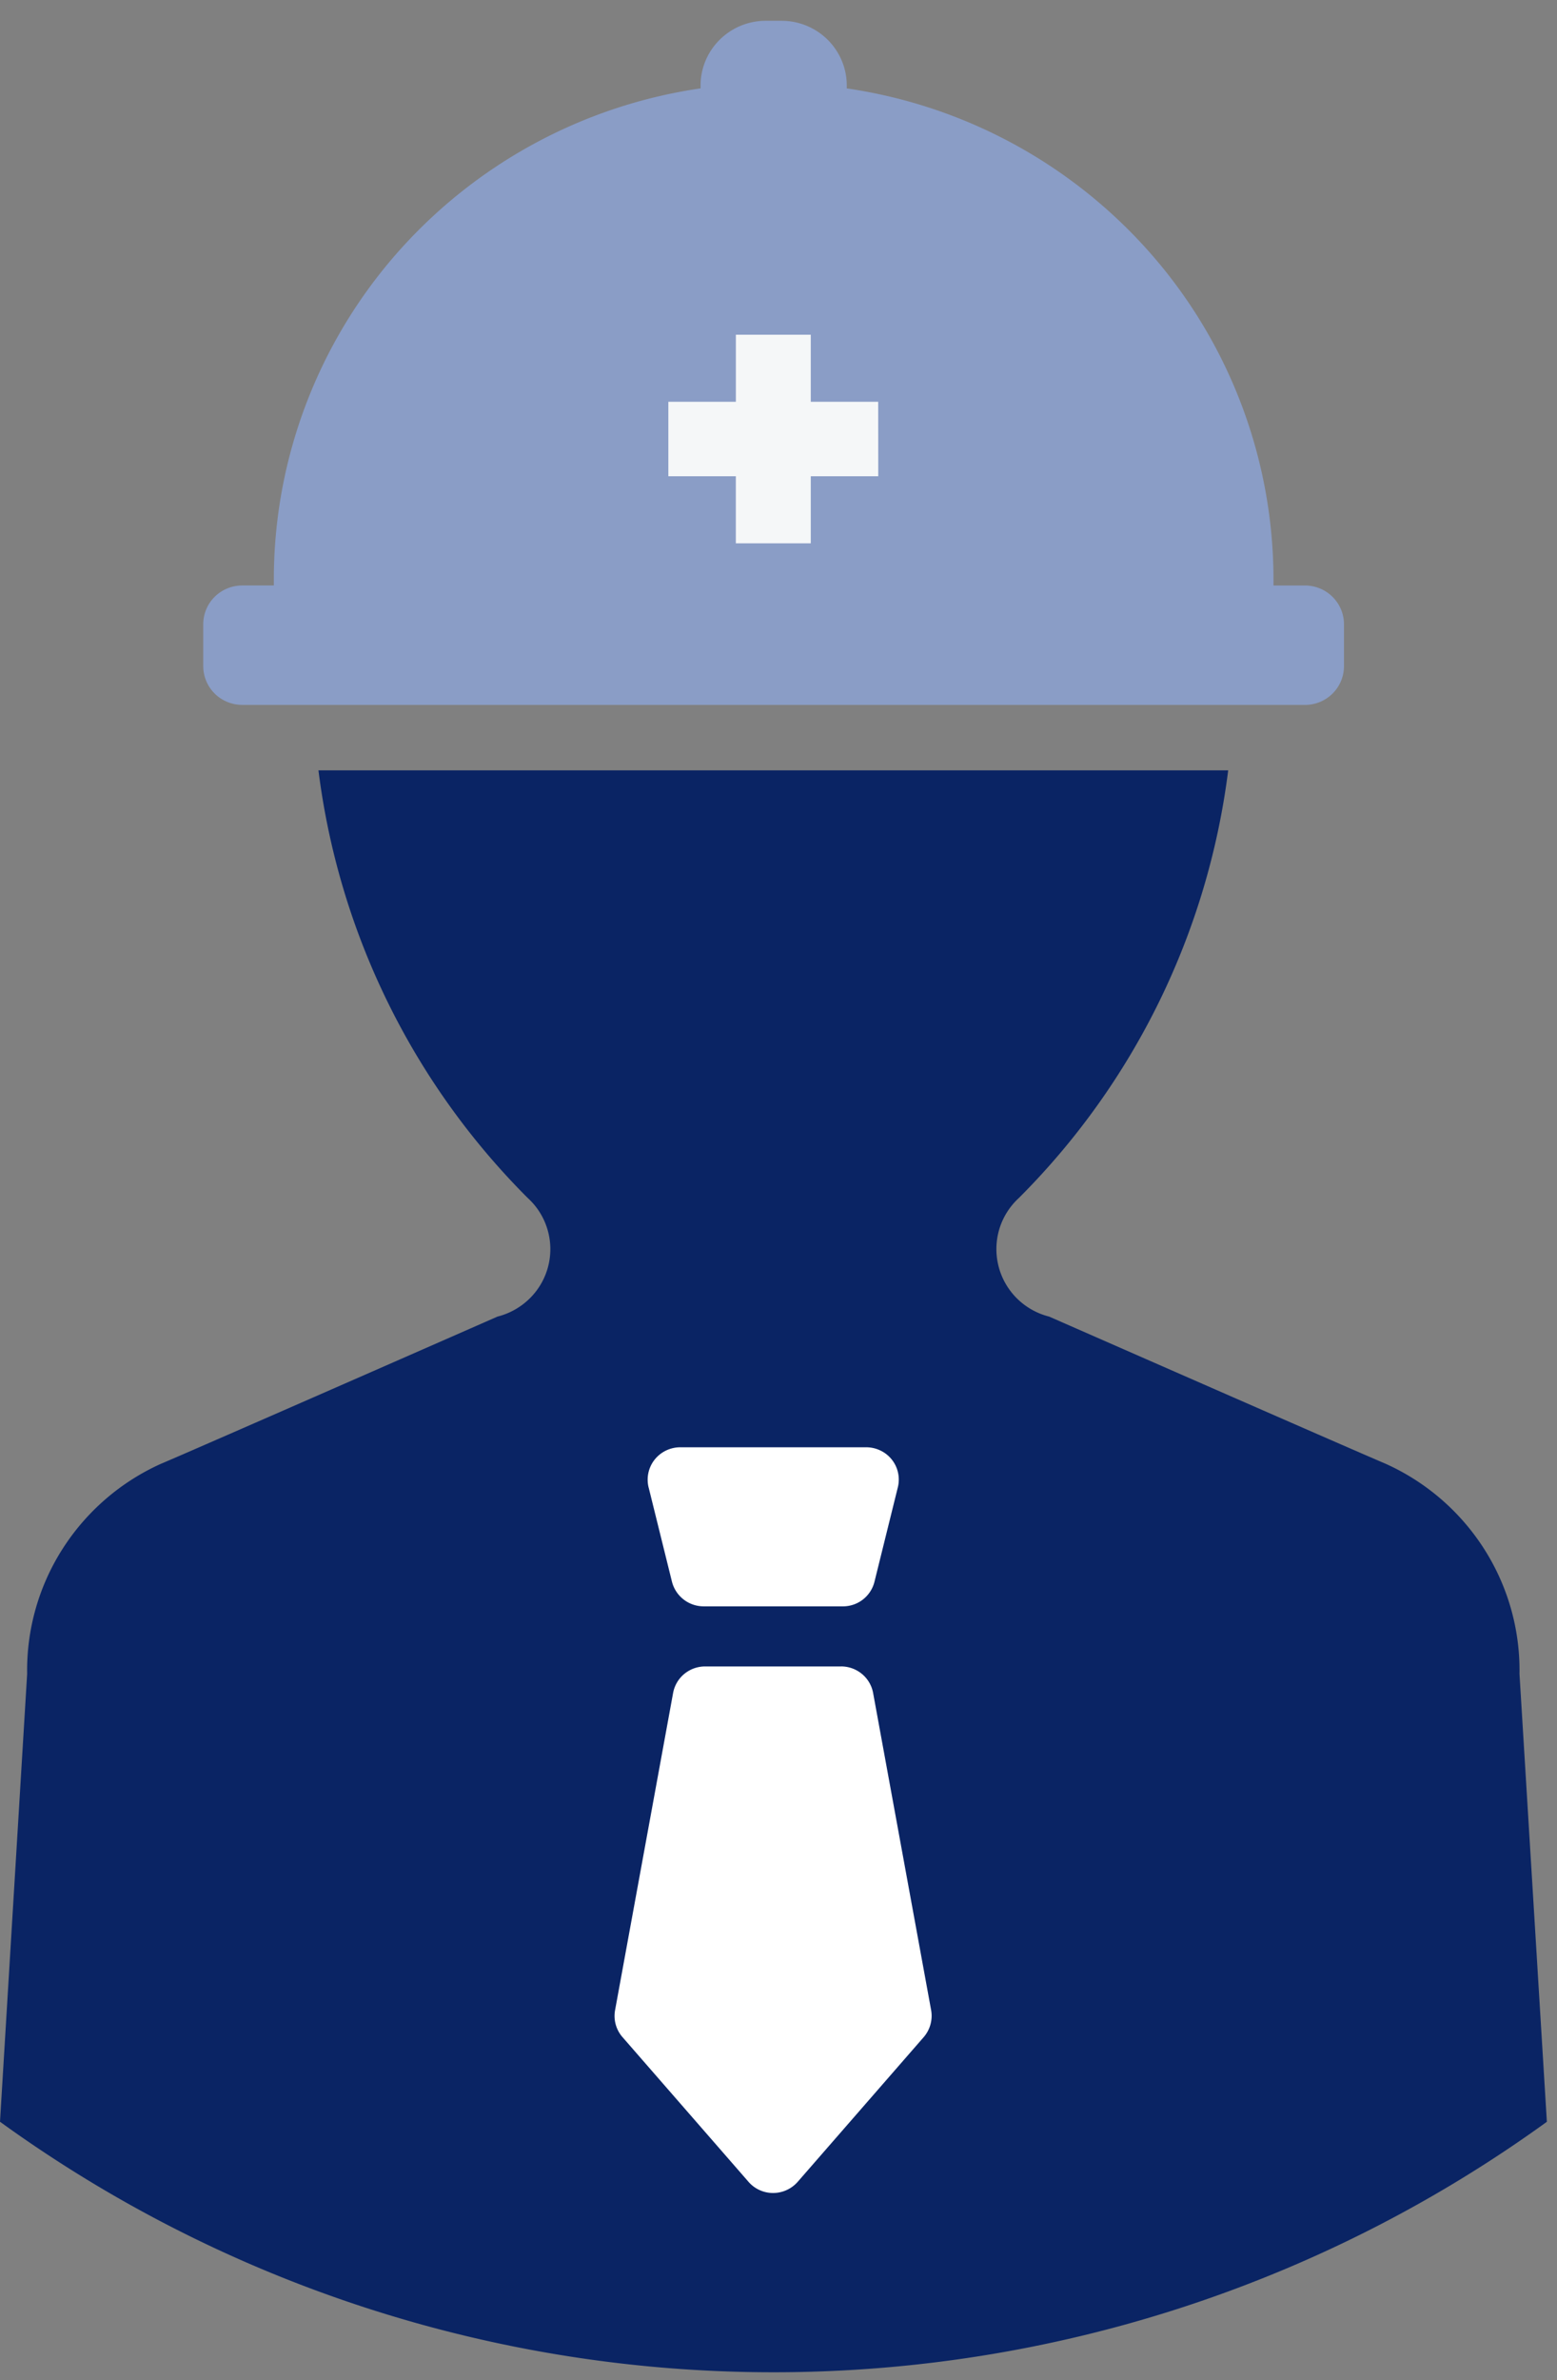 <svg width="55" height="84" viewBox="0 0 55 84" fill="none" xmlns="http://www.w3.org/2000/svg"><rect x="0" y="0" width="55" height="84" fill="#808080" stroke="none"/><path d="M53.675 59.075a7.956 7.956 0 00-1.247-4.406 8.038 8.038 0 00-3.475-3.006c-1.29-.546-11.892-5.197-11.892-5.197a2.477 2.477 0 01-1.142-.645 2.453 2.453 0 01-.62-2.438c.127-.425.368-.807.696-1.107a25.888 25.888 0 007.39-15.089H11.249a25.888 25.888 0 007.39 15.09 2.441 2.441 0 01.076 3.545c-.316.313-.71.535-1.142.644 0 0-10.601 4.653-11.892 5.197a8.039 8.039 0 00-3.475 3.007 7.956 7.956 0 00-1.247 4.405L0 74.882a46.59 46.59 0 0027.32 8.841 46.59 46.59 0 0027.322-8.84l-.967-15.807z" fill="#0A2464"/><path d="M22.915 52.505l.82 3.311a1.156 1.156 0 001.126.876h4.905a1.145 1.145 0 001.126-.876l.82-3.311a1.135 1.135 0 00-.615-1.314 1.158 1.158 0 00-.51-.113H24.04a1.158 1.158 0 00-.917.438 1.14 1.14 0 00-.209.989zm6.795 6.308h-4.786a1.156 1.156 0 00-.752.264 1.14 1.14 0 00-.398.688l-2.047 11.18a1.136 1.136 0 00.265.953l4.44 5.094a1.148 1.148 0 00.877.404 1.157 1.157 0 00.878-.404l4.44-5.094a1.15 1.15 0 00.265-.952l-2.047-11.181a1.14 1.14 0 00-.392-.683 1.156 1.156 0 00-.743-.27z" fill="#fff"/><path d="M8.557 24.877c-.365 0-.716-.144-.974-.4a1.363 1.363 0 01-.403-.967v-1.48c0-.363.145-.71.403-.967.258-.256.609-.4.974-.4h1.116v-.214c0-4.204 1.524-8.267 4.291-11.448a17.68 17.68 0 0110.783-5.882v-.1c0-.603.24-1.182.669-1.61a2.31 2.31 0 011.619-.675h.575c.61 0 1.196.241 1.628.67.431.428.674 1.01.674 1.616v.1a17.68 17.68 0 0110.782 5.882 17.448 17.448 0 014.291 11.45v.212h1.113c.365 0 .715.144.973.4.259.257.404.605.404.968v1.48c0 .362-.145.71-.404.966-.258.257-.608.4-.973.4l-37.541-.001z" fill="#8A9DC6"/><path d="M31.022 14.18H28.64v-2.367h-2.646v2.367h-2.385v2.628h2.384v2.367h2.647v-2.367h2.384l-.002-2.628z" fill="#F5F7F8"/></svg>